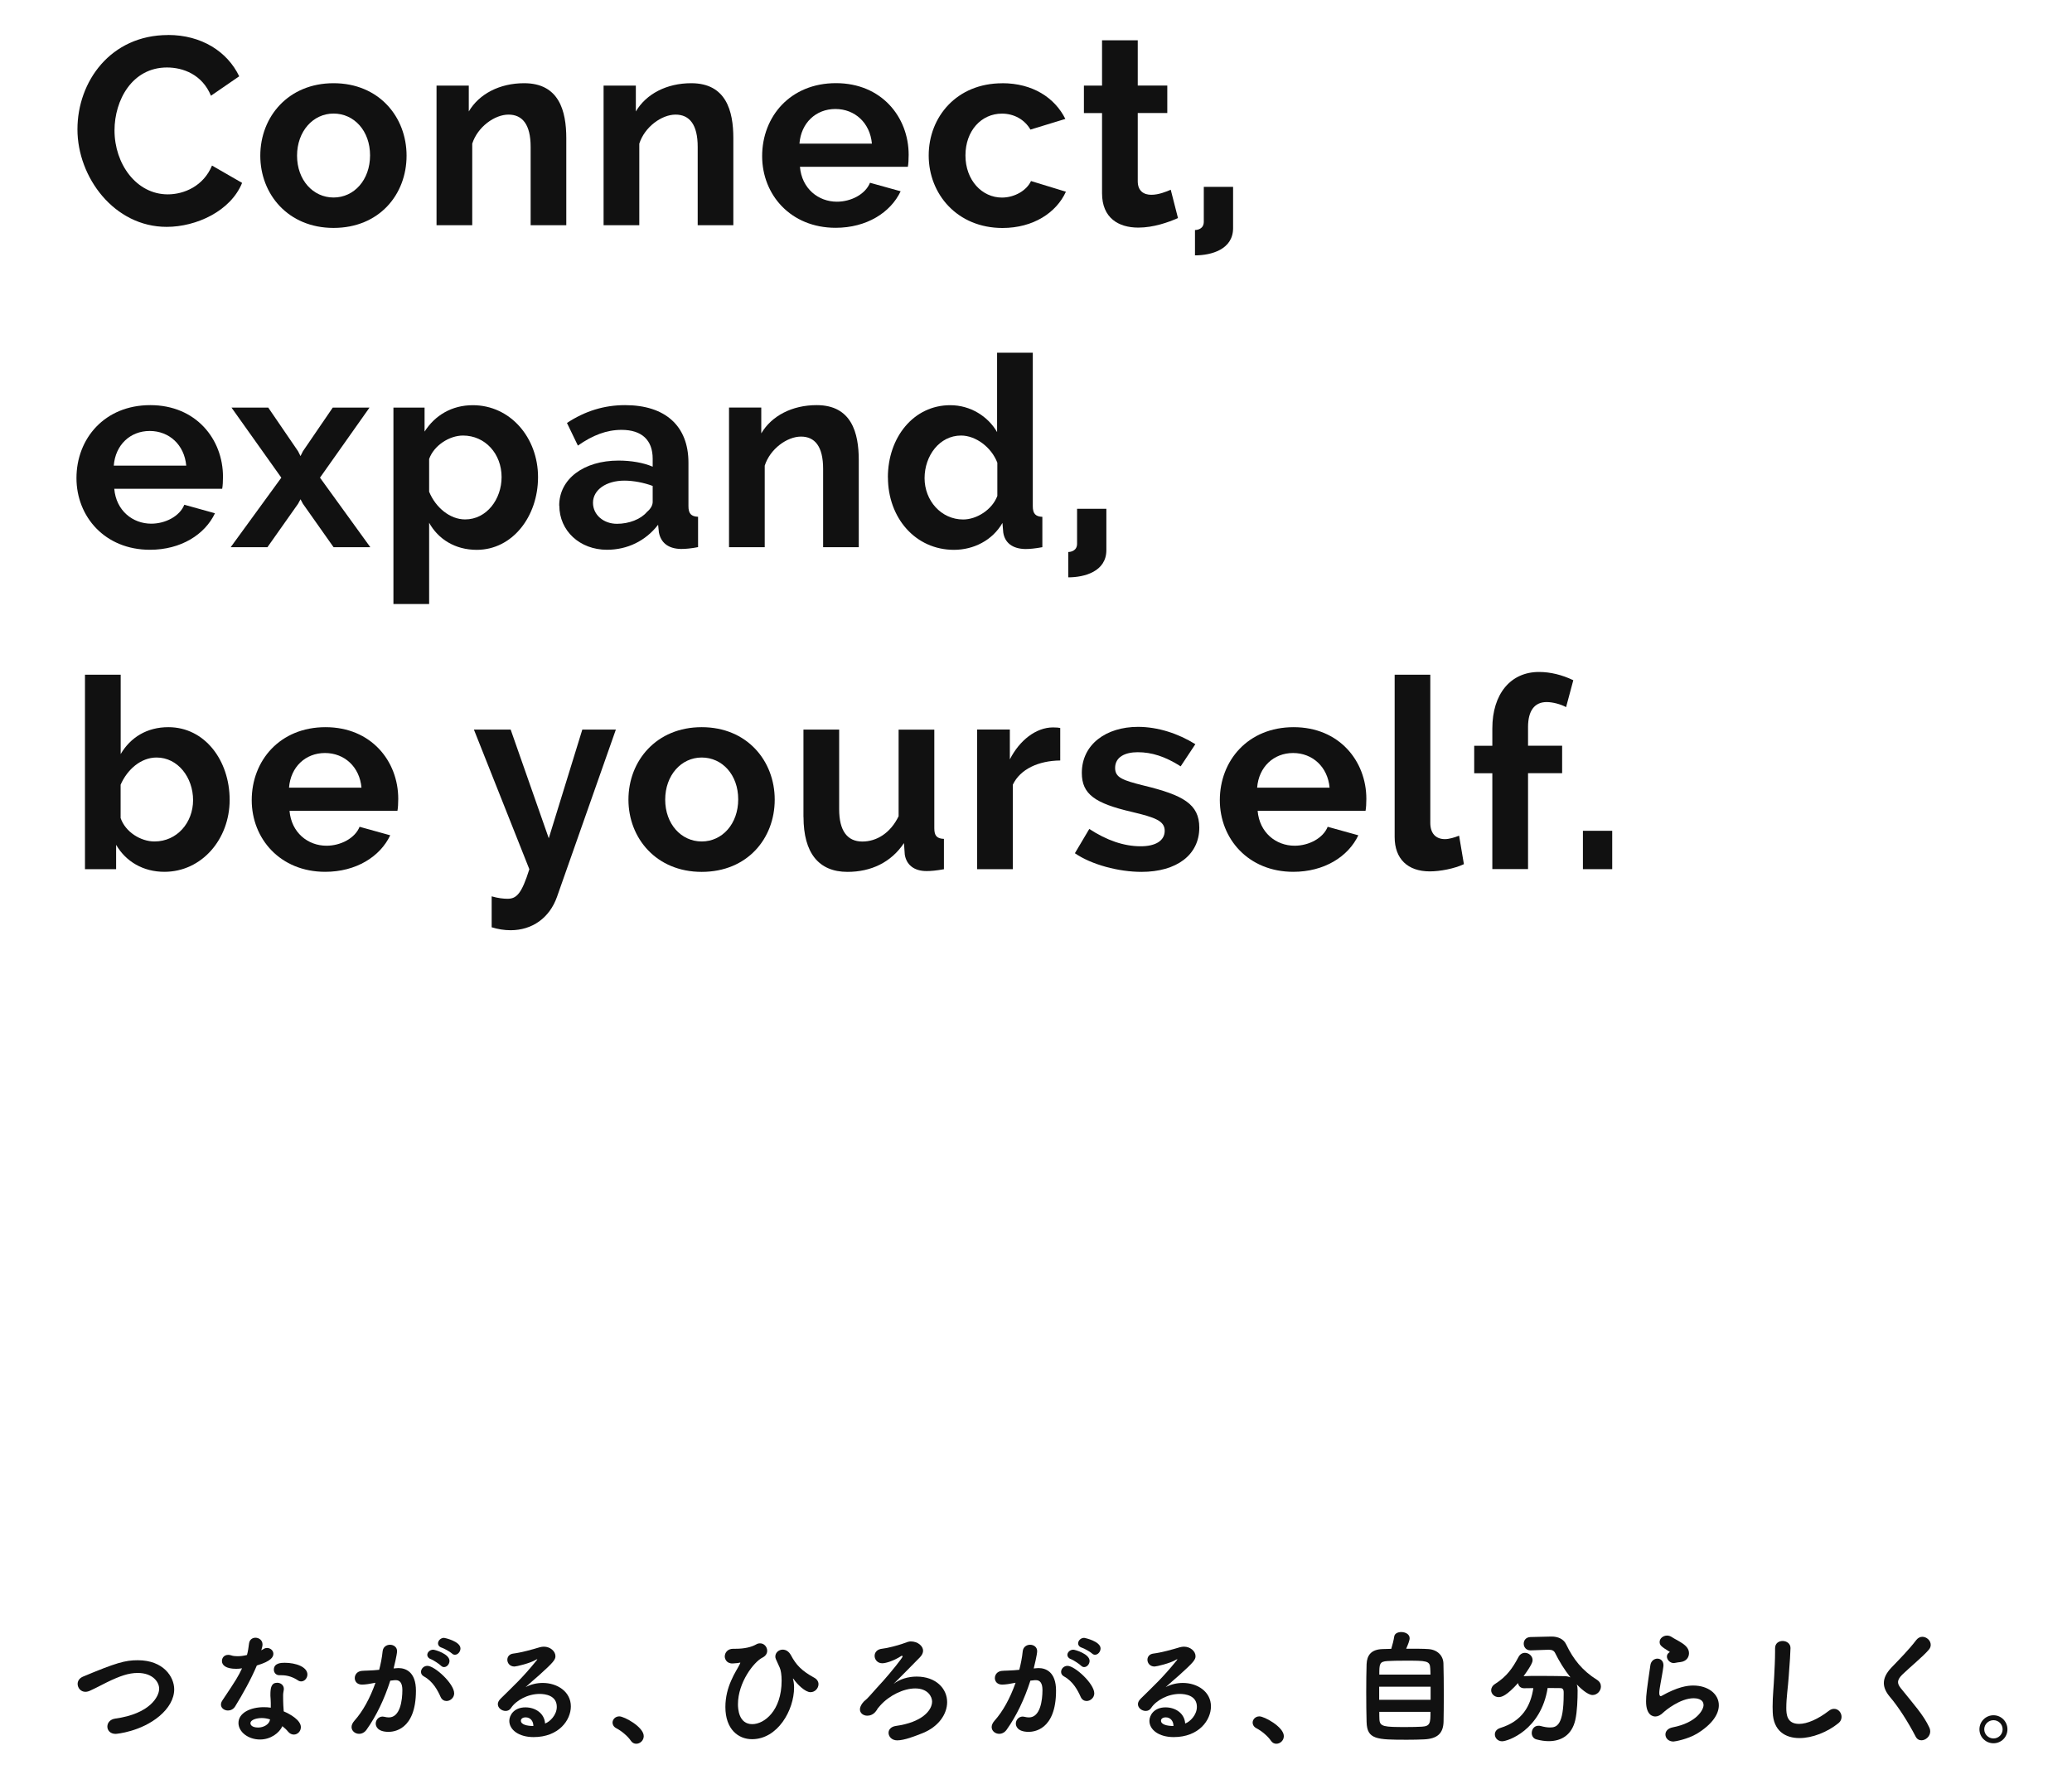 <?xml version="1.0" encoding="UTF-8"?>
<svg viewBox="0 0 336 290" xmlns="http://www.w3.org/2000/svg" xmlns:xlink="http://www.w3.org/1999/xlink">
<filter id="a" filterUnits="userSpaceOnUse">
<feOffset dx="0" dy="0"/>
<feGaussianBlur result="blur" stdDeviation="3"/>
<feFlood flood-opacity=".3"/>
<feComposite in2="blur" operator="in"/>
<feComposite in="SourceGraphic"/>
</filter>
<filter id="b" filterUnits="userSpaceOnUse">
<feOffset dx="0" dy="0"/>
<feGaussianBlur result="blur-2" stdDeviation="5.4"/>
<feFlood flood-opacity=".2"/>
<feComposite in2="blur-2" operator="in"/>
<feComposite in="SourceGraphic"/>
</filter>
<filter id="c" filterUnits="userSpaceOnUse">
<feOffset dx="0" dy="0"/>
<feGaussianBlur result="blur-3" stdDeviation="5.4"/>
<feFlood flood-opacity=".2"/>
<feComposite in2="blur-3" operator="in"/>
<feComposite in="SourceGraphic"/>
</filter>
<path d="m324.41 196.8c0 1.67-1.35 3.02-3.02 3.02h-4.19c-6.46 0-11.7 5.24-11.7 11.7v23.37c0 1.67-1.35 3.02-3.02 3.02h-7.5c-1.67 0-3.02-1.35-3.02-3.02v-44.25c0-1.67 1.35-3.02 3.02-3.02h7.5c1.33 0 2.45.87 2.85 2.07 3.42-1.88 7.34-2.96 11.51-2.96h4.55c1.67 0 3.02 1.35 3.02 3.02v7.04zm-250.75-31.67c-4.61 0-8.34 3.73-8.34 8.34s3.74 8.34 8.34 8.34 8.34-3.74 8.34-8.34-3.73-8.34-8.34-8.34zm3.76 23.42h-7.52c-1.66 0-3.01 1.35-3.01 3.01v43.33c0 1.66 1.35 3.01 3.01 3.01h7.52c1.66 0 3.01-1.35 3.01-3.01v-43.33c0-1.66-1.35-3.01-3.01-3.01zm-21.5 35.81h-27.54c-1.28 0-2.32-1.04-2.32-2.32v-45.91c0-1.54-1.24-2.78-2.78-2.78h-8.09c-1.54 0-2.78 1.25-2.78 2.78v47.86c0 7.68 6.23 13.9 13.9 13.9h29.61c1.54 0 2.78-1.25 2.78-2.78v-7.98c0-1.54-1.25-2.78-2.78-2.78zm77.71-35.81h-7.79c-1.21 0-2.3.73-2.78 1.84l-11.36 26.92-11.36-26.92c-.47-1.12-1.56-1.84-2.78-1.84h-7.79c-2.17 0-3.63 2.23-2.76 4.22l19.04 43.34c.48 1.09 1.56 1.8 2.76 1.8h5.78c1.2 0 2.28-.71 2.76-1.8l19.04-43.34c.87-1.99-.58-4.22-2.76-4.22zm152.43 24.18c0 14.44-11.43 26.19-25.49 26.19s-25.49-11.75-25.49-26.19 11.43-26.19 25.49-26.19 25.49 11.75 25.49 26.19zm-12.51 0c0-7.41-5.82-13.44-12.98-13.44s-12.98 6.03-12.98 13.44 5.82 13.44 12.98 13.44 12.98-6.03 12.98-13.44zm-46.07-47.6h-2.57c-11.4 0-20.64 9.24-20.64 20.64v9.21h-7.65c-1.67 0-3.02 1.35-3.02 3.02v6.64c0 1.67 1.35 3.02 3.02 3.02h7.65v21.81c0 3.25-2.09 6.02-5 7.05-1.21.43-2.03 1.56-2.03 2.84v7.39c0 1.89 1.73 3.34 3.58 2.97 9.46-1.88 16.62-10.24 16.62-20.25v-21.81h10.04c1.67 0 3.02-1.35 3.02-3.02v-6.64c0-1.67-1.35-3.02-3.02-3.02h-10.04v-9.21c0-4.12 3.34-7.47 7.47-7.47h2.57c1.67 0 3.02-1.35 3.02-3.02v-7.14c0-1.67-1.35-3.02-3.02-3.02zm-39.31 47.6v.32c0 2.75-2.23 4.98-4.98 4.98h-32.53c1.96 5.02 6.61 8.56 12.02 8.56 2.66 0 5.22-.85 7.37-2.44 1.19-.87 2.68-1.22 4.1-.8l6.61 1.99c1.99.6 2.64 3.09 1.2 4.59l-1.15 1.19c-4.82 5.02-11.27 7.78-18.14 7.78-14.06 0-25.49-11.75-25.49-26.18s11.43-26.18 25.49-26.18 25.49 11.75 25.49 26.18zm-37.64-4.94h24.3c-1.87-5.21-6.61-8.93-12.15-8.93s-10.28 3.72-12.15 8.93z" fill="#fff" filter="url(#a)"/>
<g fill="#111">
<g filter="url(#b)">
<path d="m27.26 5.67c5.44 0 9.63 2.72 11.53 6.7l-4.58 3.15c-1.43-3.46-4.54-4.58-7.13-4.58-5.66 0-8.51 5.31-8.51 10.2 0 5.44 3.54 10.37 8.64 10.37 2.64 0 5.79-1.34 7.17-4.67l4.88 2.81c-1.86 4.58-7.43 7.13-12.23 7.13-8.51 0-14.47-8.03-14.47-15.81s5.4-15.29 14.69-15.29z"/>
<path d="m42.21 25.24c0-6.31 4.54-11.75 11.88-11.75s11.84 5.44 11.84 11.75-4.45 11.71-11.84 11.71-11.88-5.49-11.88-11.71zm11.88 6.78c3.33 0 5.92-2.85 5.92-6.83s-2.59-6.78-5.92-6.78-5.92 2.89-5.92 6.83 2.59 6.78 5.92 6.78z"/>
<path d="m91.84 36.51h-5.79v-12.7c0-3.63-1.34-5.23-3.59-5.23s-5.01 1.99-5.88 4.71v13.22h-5.79v-22.63h5.23v4.19c1.68-2.85 5.01-4.58 8.98-4.58 5.66 0 6.83 4.49 6.83 8.9v14.13z"/>
<path d="m118.93 36.51h-5.79v-12.7c0-3.63-1.34-5.23-3.59-5.23s-5.01 1.99-5.88 4.71v13.22h-5.79v-22.63h5.23v4.19c1.68-2.85 5.01-4.58 8.98-4.58 5.66 0 6.83 4.49 6.83 8.9v14.13z"/>
<path d="m123.59 25.32c0-6.44 4.58-11.84 11.97-11.84s11.79 5.49 11.79 11.62c0 .73-.04 1.47-.13 1.94h-17.5c.3 3.54 2.98 5.66 6 5.66 2.29 0 4.62-1.21 5.36-3.07l4.97 1.38c-1.64 3.46-5.53 5.92-10.54 5.92-7.3 0-11.92-5.36-11.92-11.62zm17.8-2.03c-.3-3.37-2.76-5.62-5.92-5.62s-5.57 2.25-5.83 5.62z"/>
<path d="m162.52 13.49c4.92 0 8.51 2.33 10.24 5.79l-5.66 1.73c-.95-1.64-2.68-2.59-4.62-2.59-3.33 0-5.92 2.76-5.92 6.78s2.68 6.83 5.92 6.83c2.07 0 4.02-1.17 4.71-2.68l5.66 1.73c-1.55 3.41-5.31 5.88-10.28 5.88-7.34 0-11.97-5.49-11.97-11.75s4.54-11.71 11.92-11.71z"/>
<path d="m191.03 35.35c-1.56.69-3.97 1.55-6.44 1.55-3.2 0-5.88-1.55-5.88-5.57v-13h-2.94v-4.45h2.94v-7.35h5.79v7.34h4.79v4.45h-4.79v11.06c0 1.6.99 2.2 2.2 2.2s2.46-.52 3.15-.82l1.17 4.58z"/>
<path d="m193.79 37.29c.39 0 1.42-.17 1.42-1.34v-5.66h4.75v6.7c0 3.46-3.54 4.41-6.18 4.41v-4.1z"/>
<path d="m12.4 77.52c0-6.44 4.58-11.84 11.97-11.84s11.79 5.49 11.79 11.62c0 .73-.04 1.47-.13 1.94h-17.5c.3 3.54 2.98 5.66 6 5.66 2.29 0 4.62-1.21 5.36-3.07l4.97 1.38c-1.64 3.46-5.53 5.92-10.54 5.92-7.3 0-11.92-5.36-11.92-11.62zm17.8-2.03c-.3-3.37-2.76-5.62-5.92-5.62s-5.57 2.25-5.83 5.62z"/>
<path d="m43.5 66.08 4.84 7.08.39.78.39-.78 4.84-7.08h5.96l-8.03 11.36 8.16 11.27h-5.96l-4.97-7.04-.39-.73-.39.73-4.97 7.04h-5.96l8.21-11.27-8.08-11.36z"/>
<path d="m69.59 84.74v13.18h-5.79v-31.84h5.05v3.89c1.68-2.63 4.41-4.28 7.82-4.28 6.09 0 10.58 5.27 10.58 11.66s-4.15 11.79-9.94 11.79c-3.5 0-6.26-1.73-7.73-4.41zm11.75-7.39c0-3.8-2.68-6.74-6.26-6.74-2.2 0-4.71 1.6-5.49 3.8v5.31c1.04 2.55 3.37 4.49 5.83 4.49 3.5 0 5.92-3.28 5.92-6.87z"/>
<path d="m90.68 81.97c0-4.32 3.97-7.3 9.63-7.3 2.03 0 4.06.35 5.53.99v-1.3c0-2.98-1.73-4.67-5.05-4.67-2.42 0-4.67.86-7.08 2.55l-1.77-3.67c2.94-1.94 6.05-2.89 9.42-2.89 6.48 0 10.28 3.33 10.28 9.33v7.04c0 1.21.43 1.68 1.56 1.73v4.92c-1.08.22-2.07.3-2.76.3-2.16-.04-3.28-1.08-3.59-2.68l-.13-1.25c-2.03 2.64-5.01 4.06-8.29 4.06-4.41 0-7.73-3.07-7.73-7.17zm14.21 1.04c.6-.48.95-1.08.95-1.64v-2.59c-1.38-.52-3.11-.86-4.58-.86-2.98 0-5.1 1.51-5.1 3.59 0 1.94 1.69 3.41 3.89 3.41 1.94 0 3.84-.73 4.84-1.9z"/>
<path d="m139.27 88.71h-5.79v-12.7c0-3.63-1.34-5.23-3.59-5.23s-5.01 1.99-5.88 4.71v13.22h-5.79v-22.64h5.23v4.19c1.68-2.85 5.01-4.58 8.98-4.58 5.66 0 6.83 4.49 6.83 8.9v14.13z"/>
<path d="m143.98 77.4c0-6.52 4.19-11.71 10.11-11.71 3.28 0 6.13 1.81 7.6 4.36v-12.87h5.79v24.88c0 1.21.43 1.68 1.55 1.73v4.92c-1.17.22-2.07.3-2.76.3-2.12-.04-3.33-1.04-3.58-2.68l-.13-1.55c-1.64 2.85-4.71 4.36-7.86 4.36-6.26 0-10.71-5.18-10.71-11.75zm17.75 3.02v-5.4c-.95-2.51-3.5-4.41-5.88-4.41-3.5 0-5.92 3.28-5.92 6.91s2.68 6.7 6.26 6.7c2.2 0 4.71-1.6 5.53-3.8z"/>
<path d="m173.23 89.49c.39 0 1.43-.17 1.43-1.34v-5.66h4.75v6.7c0 3.46-3.54 4.41-6.18 4.41v-4.1z"/>
<path d="m18.83 136.98v3.93h-5.05v-31.53h5.79v12.87c1.6-2.72 4.28-4.36 7.73-4.36 5.92 0 9.94 5.4 9.94 11.79s-4.54 11.66-10.58 11.66c-3.46 0-6.26-1.68-7.82-4.36zm12.48-7.26c0-3.67-2.46-6.91-5.92-6.91-2.55 0-4.75 1.94-5.83 4.41v5.4c.78 2.29 3.28 3.8 5.49 3.8 3.67 0 6.26-3.07 6.26-6.7z"/>
<path d="m40.82 129.73c0-6.44 4.58-11.84 11.97-11.84s11.79 5.49 11.79 11.62c0 .73-.04 1.47-.13 1.94h-17.5c.3 3.54 2.98 5.66 6 5.66 2.29 0 4.62-1.21 5.36-3.07l4.97 1.38c-1.64 3.46-5.53 5.92-10.54 5.92-7.3 0-11.92-5.36-11.92-11.62zm17.8-2.03c-.3-3.37-2.76-5.62-5.92-5.62s-5.57 2.25-5.83 5.62z"/>
<path d="m79.75 145.32c1.04.3 1.9.39 2.55.39 1.47 0 2.29-.82 3.54-4.79l-8.99-22.64h5.96l6.18 17.62 5.44-17.62h5.44l-9.55 27.13c-1.21 3.41-4.02 5.4-7.52 5.4-1.04 0-2.07-.17-3.07-.48v-5.01z"/>
<path d="m101.91 129.64c0-6.31 4.54-11.75 11.88-11.75s11.84 5.44 11.84 11.75-4.45 11.71-11.84 11.71-11.88-5.49-11.88-11.71zm11.88 6.78c3.33 0 5.92-2.85 5.92-6.83s-2.59-6.78-5.92-6.78-5.92 2.89-5.92 6.83 2.59 6.78 5.92 6.78z"/>
<path d="m130.29 132.45v-14.17h5.79v12.92c0 3.46 1.3 5.23 3.76 5.23 2.29 0 4.54-1.34 5.88-4.1v-14.04h5.79v15.98c0 1.21.39 1.68 1.56 1.73v4.92c-1.21.22-2.12.3-2.81.3-2.07 0-3.28-1.04-3.54-2.68l-.13-1.86c-2.07 3.11-5.31 4.67-9.16 4.67-4.67 0-7.13-3.07-7.13-8.9z"/>
<path d="m171.93 123.29c-3.5.04-6.48 1.38-7.69 3.93v13.69h-5.79v-22.64h5.31v4.84c1.56-3.07 4.23-5.18 7-5.18.6 0 .91.04 1.17.09z"/>
<path d="m174.31 138.32 2.33-3.93c2.85 1.86 5.62 2.81 8.34 2.81 2.42 0 3.89-.91 3.89-2.51s-1.51-2.16-5.36-3.07c-5.92-1.38-8.08-2.85-8.08-6.31 0-4.62 3.93-7.47 9.12-7.47 3.2 0 6.52 1.08 9.29 2.81l-2.38 3.59c-2.51-1.6-4.71-2.29-6.96-2.29-2.07 0-3.67.78-3.67 2.55 0 1.55 1.17 1.99 4.62 2.85 6.44 1.56 9.03 3.02 9.03 6.83 0 4.41-3.67 7.17-9.37 7.17-3.71 0-8.12-1.17-10.8-3.02z"/>
<path d="m197.81 129.73c0-6.44 4.58-11.84 11.97-11.84s11.79 5.49 11.79 11.62c0 .73-.04 1.47-.13 1.94h-17.5c.3 3.54 2.98 5.66 6 5.66 2.29 0 4.62-1.21 5.36-3.07l4.97 1.38c-1.64 3.46-5.53 5.92-10.54 5.92-7.3 0-11.92-5.36-11.92-11.62zm17.8-2.03c-.3-3.37-2.77-5.62-5.92-5.62s-5.57 2.25-5.83 5.62z"/>
<path d="m226.15 109.38h5.79v24.02c0 1.68.86 2.64 2.38 2.64.65 0 1.56-.26 2.29-.56l.78 4.62c-1.56.73-3.85 1.17-5.53 1.17-3.59 0-5.7-2.03-5.7-5.57v-26.31z"/>
<path d="m242 140.91v-15.55h-2.94v-4.45h2.94v-2.81c0-5.62 2.98-9.16 7.56-9.16 1.86 0 3.76.47 5.57 1.34l-1.17 4.36c-.86-.47-2.16-.82-3.15-.82-1.99 0-3.02 1.43-3.02 4.06v3.02h5.53v4.45h-5.53v15.55h-5.79z"/>
<path d="m256.69 140.91v-6.22h4.75v6.22z"/>
</g>
<g filter="url(#c)">
<path d="m18.75 281.1c-.88 0-1.34-.58-1.34-1.18s.42-1.18 1.28-1.3c5.66-.78 7.12-3.6 7.12-4.84 0-1.08-1.04-2.56-3.48-2.56-1.5 0-2.94.52-5 1.52-.9.44-1.76.92-2.74 1.36-.26.12-.52.18-.74.18-.76 0-1.26-.64-1.26-1.28 0-.46.26-.92.86-1.18 5.4-2.26 6.84-2.66 8.9-2.66 4.16 0 5.9 2.7 5.9 4.72 0 1.56-.92 3.1-2.4 4.34-3 2.52-6.92 2.88-7.1 2.88z"/>
<path d="m42.57 266.61c0 .22-.08.56-.2.94.12-.06.24-.12.32-.18.2-.14.42-.2.62-.2.54 0 1.02.42 1.02.94s-.34 1.2-2.68 1.9c-.94 2.24-2.3 4.66-3.52 6.64-.28.46-.74.66-1.16.66-.58 0-1.14-.38-1.14-.96 0-.22.08-.46.26-.72 2.3-3.42 2.54-3.86 3.16-5.16-.34.06-.66.08-.96.08-1.68 0-2.3-.6-2.3-1.26 0-.52.36-1 1.02-1 .14 0 .3.02.48.08.28.1.62.14 1.02.14.46 0 1-.06 1.54-.2.18-.62.24-1.18.34-1.9.1-.62.56-.9 1.04-.9.56 0 1.14.4 1.14 1.08zm1.34 9.46c0-.42-.04-.74-.06-1.14v-.22c0-1.1.16-1.9 1.1-1.9.54 0 1.08.36 1.08 1 0 .06 0 .12-.02.2-.04.28-.1.48-.1.88 0 1.36.06 2.06.1 2.56 1.04.44 2.78 1.42 2.78 2.56 0 .68-.54 1.2-1.14 1.2-.32 0-.66-.14-.94-.48-.24-.3-.56-.6-.92-.88-.48 1.08-1.88 2.16-3.62 2.16-1.94 0-3.5-1.24-3.5-2.68 0-1.62 1.92-2.56 4.1-2.56.38 0 .76.02 1.14.08zm-.12 2.68c-.44-.14-.88-.22-1.34-.22-.8 0-1.84.26-1.84.86 0 .1.08.68 1.26.68.92 0 1.78-.54 1.9-1.22zm4.54-6.32c-.82-.54-1.68-.84-2.7-.84h-.32c-.58 0-.9-.44-.9-.9 0-1.08 1.18-1.12 1.76-1.12 1.82 0 3.68.68 3.68 1.9 0 .58-.46 1.12-1 1.12-.18 0-.34-.04-.52-.16z"/>
<path d="m63.29 272.47c-.98 3.06-2.28 5.74-3.84 7.94-.34.48-.78.68-1.22.68-.64 0-1.22-.46-1.22-1.1 0-.3.14-.66.46-1.02 1.36-1.52 2.52-3.62 3.42-6.16-.88.18-1.66.3-2.18.3-.8 0-1.18-.52-1.18-1.06s.38-1.08 1.1-1.16c.6-.06 1.22-.04 1.94-.1l.92-.08c.22-.84.46-1.96.56-3.02.08-.7.64-1.04 1.2-1.04s1.14.36 1.14 1.04c0 .54-.52 2.66-.56 2.8l.46-.04c.12-.02.22-.02.32-.02 1.18 0 2.84.62 2.84 3.66 0 6.48-3.72 6.68-4.44 6.68-1.84 0-2.08-.96-2.08-1.34 0-.58.46-1.14 1.12-1.14.08 0 .18.02.28.04.26.06.5.1.72.1 1.86 0 2.2-2.8 2.2-4.44 0-1.1-.38-1.6-1.06-1.6h-.16zm8.16 2.64c-.48-1.08-1.26-2.54-2.7-3.32-.34-.18-.48-.46-.48-.74 0-.48.42-.98 1.04-.98 1.18 0 4.34 2.88 4.34 4.46 0 .72-.64 1.24-1.24 1.24-.38 0-.76-.2-.96-.66zm.04-5.08c-.22-.24-1.26-.92-1.6-1.04-.42-.14-.6-.42-.6-.7 0-.42.42-.84.96-.84.28 0 2.64.68 2.64 1.82 0 .52-.42 1-.88 1-.18 0-.36-.08-.52-.24zm1.78-1.98c-.24-.24-1.28-.82-1.62-.92-.44-.14-.62-.42-.62-.7 0-.44.42-.9.98-.9.1 0 2.66.56 2.66 1.72 0 .52-.42 1.02-.9 1.02-.16 0-.34-.06-.5-.22z"/>
<path d="m90.29 276.72c0-1.86-1.88-2.1-2.78-2.1-1.94 0-3.84 1.06-4.64 2.28-.22.34-.54.48-.88.48-.62 0-1.26-.48-1.26-1.1 0-.28.14-.58.44-.88 2.18-2.16 3.48-3.3 5.84-6.2.08-.1.12-.16.12-.18s-.02-.02-.04-.02c-.04 0-.14.06-.22.1-.92.56-3.14 1.08-3.44 1.08-.76 0-1.16-.56-1.16-1.1 0-.46.3-.92.96-1 1.32-.16 3.08-.66 4.28-1.02.24-.06.46-.1.68-.1 1.04 0 1.88.74 1.88 1.54 0 .56-.3.98-2.66 3.1-.78.68-1.48 1.28-2.18 1.92.86-.46 1.84-.68 2.78-.68 2.34 0 4.56 1.4 4.56 3.8 0 2.22-1.94 4.98-6.04 4.98-2.4 0-3.94-1.18-3.94-2.64 0-.86.72-2.18 2.62-2.18 1.6 0 3.08.96 3.18 2.62.78-.28 1.9-1.38 1.9-2.7zm-3.8 3.06c0-.74-.48-1.36-1.24-1.36-.5 0-.78.24-.78.54 0 .64 1.02.86 2.02.86z"/>
<path d="m102.29 282.2c-.46-.7-1.5-1.58-2.32-2-.44-.22-.64-.58-.64-.92 0-.52.44-1.02 1.1-1.02.8 0 3.96 1.72 3.96 3.2 0 .72-.6 1.24-1.22 1.24-.32 0-.64-.14-.88-.5z"/>
<path d="m120.01 269.54c-.18.06-.48.1-1.18.14-1.06.04-1.3-.8-1.3-1.12 0-.62.46-1.26 1.36-1.26h.38c1.44 0 2.56-.26 3.34-.7.22-.14.44-.18.66-.18.64 0 1.14.58 1.14 1.2 0 .42-.22.84-.78 1.12-1.36.68-3.96 4-3.96 7.56 0 .68.1 3.22 2.32 3.22 1.96 0 4.76-2.2 4.76-7.04 0-.94-.12-1.7-.3-2.1-.7-1.52-.72-1.56-.72-1.82 0-.64.56-1.12 1.2-1.12.48 0 .98.26 1.34.92.82 1.54 1.7 2.5 3.78 3.64.48.26.68.66.68 1.04 0 .66-.56 1.3-1.3 1.3-.86 0-2.16-1.28-2.76-2.16-.04-.04-.06-.06-.08-.06v.06c.1.36.18.84.18 1.4 0 3.68-2.66 8.38-6.82 8.38-2.22 0-4.32-1.6-4.32-5.22 0-1.62.4-3.06.92-4.24.54-1.28 1.16-2.14 1.42-2.72.02-.06.08-.16.08-.22t-.02-.02z"/>
<path d="m148.65 271.81c3.12 0 4.94 1.94 4.94 4.14 0 1.94-1.38 3.98-3.96 5.02-1.26.5-2.98 1.18-4.14 1.18-.88 0-1.4-.62-1.4-1.22 0-.5.36-1 1.2-1.12 4.2-.58 5.86-2.5 5.86-3.96 0-.74-.64-2.12-2.74-2.12-1.86 0-4.2 1.12-5.66 2.76-.8.9-.24.36-.78 1.02-.36.44-.86.64-1.32.64-.64 0-1.2-.4-1.2-1.02 0-.28.12-.62.4-1 .42-.56.42-.32 1.28-1.3.94-1.08 1.14-1.26 2.16-2.4 1.18-1.32 3.08-3.68 3.08-3.88 0-.06-.06-.12-.12-.12-.04 0-.06.02-.1.04-1.18.78-2.5 1.18-3.08 1.18-.78 0-1.24-.6-1.24-1.2 0-.54.38-1.08 1.24-1.16.82-.08 2.54-.54 3.22-.78.84-.32 1.12-.4 1.4-.4 1.18 0 2 .78 2 1.5 0 .34-.16.72-.52 1.08-1.34 1.36-3 3.06-4.26 4.3 1-.78 2.38-1.18 3.74-1.18z"/>
<path d="m167.09 272.47c-.98 3.06-2.28 5.74-3.84 7.94-.34.48-.78.68-1.22.68-.64 0-1.22-.46-1.22-1.1 0-.3.14-.66.46-1.02 1.36-1.52 2.52-3.62 3.42-6.16-.88.18-1.66.3-2.18.3-.8 0-1.18-.52-1.18-1.06s.38-1.08 1.1-1.16c.6-.06 1.22-.04 1.94-.1l.92-.08c.22-.84.46-1.96.56-3.02.08-.7.64-1.04 1.2-1.04s1.14.36 1.14 1.04c0 .54-.52 2.66-.56 2.8l.46-.04c.12-.02.22-.02.32-.02 1.18 0 2.84.62 2.84 3.66 0 6.48-3.72 6.68-4.44 6.68-1.84 0-2.08-.96-2.08-1.34 0-.58.46-1.14 1.12-1.14.08 0 .18.02.28.04.26.06.5.1.72.1 1.86 0 2.2-2.8 2.2-4.44 0-1.1-.38-1.6-1.06-1.6h-.16zm8.16 2.64c-.48-1.08-1.26-2.54-2.7-3.32-.34-.18-.48-.46-.48-.74 0-.48.42-.98 1.04-.98 1.18 0 4.34 2.88 4.34 4.46 0 .72-.64 1.24-1.24 1.24-.38 0-.76-.2-.96-.66zm.04-5.08c-.22-.24-1.26-.92-1.6-1.04-.42-.14-.6-.42-.6-.7 0-.42.42-.84.96-.84.28 0 2.64.68 2.64 1.82 0 .52-.42 1-.88 1-.18 0-.36-.08-.52-.24zm1.78-1.98c-.24-.24-1.28-.82-1.62-.92-.44-.14-.62-.42-.62-.7 0-.44.42-.9.98-.9.1 0 2.66.56 2.66 1.72 0 .52-.42 1.02-.9 1.02-.16 0-.34-.06-.5-.22z"/>
<path d="m194.09 276.72c0-1.86-1.88-2.1-2.78-2.1-1.94 0-3.84 1.06-4.64 2.28-.22.34-.54.48-.88.48-.62 0-1.26-.48-1.26-1.1 0-.28.14-.58.44-.88 2.18-2.16 3.48-3.3 5.84-6.2.08-.1.12-.16.12-.18s-.02-.02-.04-.02c-.04 0-.14.06-.22.1-.92.56-3.14 1.08-3.44 1.08-.76 0-1.16-.56-1.16-1.1 0-.46.3-.92.96-1 1.32-.16 3.08-.66 4.28-1.02.24-.06.46-.1.68-.1 1.04 0 1.88.74 1.88 1.54 0 .56-.3.98-2.66 3.1-.78.68-1.48 1.28-2.18 1.92.86-.46 1.84-.68 2.78-.68 2.34 0 4.56 1.4 4.56 3.8 0 2.22-1.94 4.98-6.04 4.98-2.4 0-3.94-1.18-3.94-2.64 0-.86.72-2.18 2.62-2.18 1.6 0 3.08.96 3.18 2.62.78-.28 1.9-1.38 1.9-2.7zm-3.8 3.06c0-.74-.48-1.36-1.24-1.36-.5 0-.78.24-.78.54 0 .64 1.02.86 2.02.86z"/>
<path d="m206.09 282.2c-.46-.7-1.5-1.58-2.32-2-.44-.22-.64-.58-.64-.92 0-.52.44-1.02 1.1-1.02.8 0 3.96 1.72 3.96 3.2 0 .72-.6 1.24-1.22 1.24-.32 0-.64-.14-.88-.5z"/>
<path d="m231.63 267.35c1.48.1 2.4 1.08 2.44 2.32.04 1.26.06 3.28.06 5.22 0 1.66-.02 3.26-.04 4.26-.06 1.9-1.04 2.74-3.16 2.84-.78.04-1.76.06-2.74.06-4.94 0-6.5-.04-6.58-2.86-.04-1.26-.06-3.08-.06-4.9 0-1.62.02-3.26.06-4.5.06-1.44.74-2.38 2.58-2.44.32-.02.84-.02 1.42-.04.22-.7.4-1.46.48-2 .08-.5.6-.72 1.14-.72.66 0 1.36.34 1.36 1 0 .38-.28 1.06-.56 1.7 1.42 0 2.86 0 3.6.06zm.36 6.1h-8.34v2.12h8.34zm-.02-1.96c0-.38-.02-.72-.04-1.02-.04-1.24-.62-1.24-4.02-1.24-1.14 0-2.28.02-2.9.06-1.32.08-1.34.46-1.34 2.2zm-8.3 6.04c0 .46 0 .88.02 1.22.06 1.2.78 1.24 4.3 1.24.96 0 1.94-.02 2.6-.06 1.34-.08 1.38-.62 1.38-2.4z"/>
<path d="m247.15 273.7c-.6 0-.92-.4-.98-.84-1.8 2-2.62 2.28-3.14 2.28-.7 0-1.22-.54-1.22-1.12 0-.36.2-.74.64-1.02 1.92-1.22 2.84-2.58 3.78-4.34.26-.5.66-.7 1.06-.7.64 0 1.24.52 1.24 1.18 0 .2-.04.66-1.46 2.6h.08c.72-.04 1.54-.04 2.38-.04 1.42 0 2.92.02 4.16.04.38 0 .7.08.98.2-1.02-1.28-1.86-2.68-2.48-3.94-.18-.38-.5-.54-1.02-.54h-.1l-2.84.1h-.04c-.72 0-1.1-.54-1.1-1.08s.36-1.06 1.1-1.08l3.34-.08h.08c1.02 0 1.96.38 2.38 1.3 1.14 2.38 2.6 4.22 4.96 5.7.48.3.66.7.66 1.1 0 .7-.6 1.38-1.36 1.38-.82 0-2.1-1.24-2.56-1.72.1.28.14.6.14.96 0 1.4-.06 3.42-.38 4.82-.54 2.36-2.2 3.42-4.3 3.42-.62 0-1.3-.1-1.98-.28-.54-.14-.78-.6-.78-1.04 0-.6.4-1.18 1.08-1.18.12 0 .24 0 .36.04.58.16 1.08.24 1.5.24 1.08 0 2.24-.28 2.24-5.4v-.3c0-.5-.2-.68-.54-.68-.6 0-1.32-.02-2.06-.02-1.1 6.88-6.5 8.64-7.38 8.64-.72 0-1.18-.56-1.18-1.12 0-.42.26-.84.88-1.04 3.56-1.1 4.92-3.56 5.36-6.46z"/>
<path d="m271.37 282.34c-.82 0-1.3-.56-1.3-1.14 0-.5.36-1 1.18-1.16 3.92-.76 5-2.88 5-3.6 0-1.02-1.16-1.12-1.6-1.12-2.2 0-4.62 2.02-4.86 2.26-.52.52-.98.7-1.36.7s-1.5-.18-1.5-2.46c0-1.02.12-1.9.7-5.86.1-.7.64-1.06 1.14-1.06s.98.36.98 1.08c0 .08 0 .16-.02.24-.1.84-.32 1.9-.48 2.86-.1.58-.18 1.04-.18 1.38 0 .28.06.52.24.52.04 0 .06 0 .1-.02 2.66-1.5 4.22-1.7 5.16-1.7 2.42 0 4.16 1.36 4.16 3.2 0 1.4-1.02 3.06-3.54 4.6-1.5.9-3.58 1.28-3.82 1.28zm.32-12.76c-.08.02-.18.04-.26.04-.62 0-1.12-.54-1.12-1.06 0-.26.12-.5.4-.68.06-.04.08-.04.08-.06 0 0-.02-.02-.06-.04-1.38-.86-1.6-1.06-1.6-1.6s.56-1.02 1.2-1.02c.26 0 .54.08.8.26.34.24 1.04.56 1.66.98.66.44 1.1.94 1.1 1.62 0 .64-.4 1.32-1.4 1.44-.26.04-.48.04-.8.12z"/>
<path d="m289.67 276.88c0 1.06.1 2.6 2.08 2.6 1.3 0 3.06-.76 4.82-2.12.3-.24.6-.32.86-.32.68 0 1.2.62 1.2 1.3 0 .36-.14.74-.5 1.02-1.8 1.46-4.24 2.42-6.32 2.42-2.34 0-4.24-1.2-4.34-4.18-.02-.3-.02-.62-.02-.9 0-1.7.18-3.2.26-4.98.06-1.1.14-2.72.14-3.92v-.54c-.02-.88.64-1.22 1.22-1.22.64 0 1.28.4 1.28 1.14 0 .54-.12 2.5-.28 4.52-.12 1.86-.4 3.48-.4 5.18z"/>
<path d="m310.65 281.54c-1.2-2.32-2.82-4.86-4.18-6.44-.64-.76-.98-1.5-.98-2.24 0-.82.4-1.64 1.22-2.5 1.34-1.4 2.82-2.88 4.04-4.48.28-.36.64-.52.98-.52.7 0 1.36.6 1.36 1.3 0 .26-.08.52-.3.78-.92 1.1-3.16 2.92-4.34 4.08-.44.44-.66.82-.66 1.2 0 .3.16.6.42.94 2.06 2.58 3.72 4.36 4.68 6.46.08.2.12.38.12.58 0 .8-.74 1.44-1.42 1.44-.38 0-.72-.18-.94-.6z"/>
<path d="m323.27 282.62c-1.26 0-2.28-1-2.28-2.26s1.02-2.28 2.28-2.28 2.26 1.02 2.26 2.28-1 2.26-2.26 2.26zm0-3.74c-.82 0-1.5.66-1.5 1.48s.68 1.48 1.5 1.48 1.48-.66 1.48-1.48-.66-1.48-1.48-1.48z"/>
</g>
</g>
</svg>